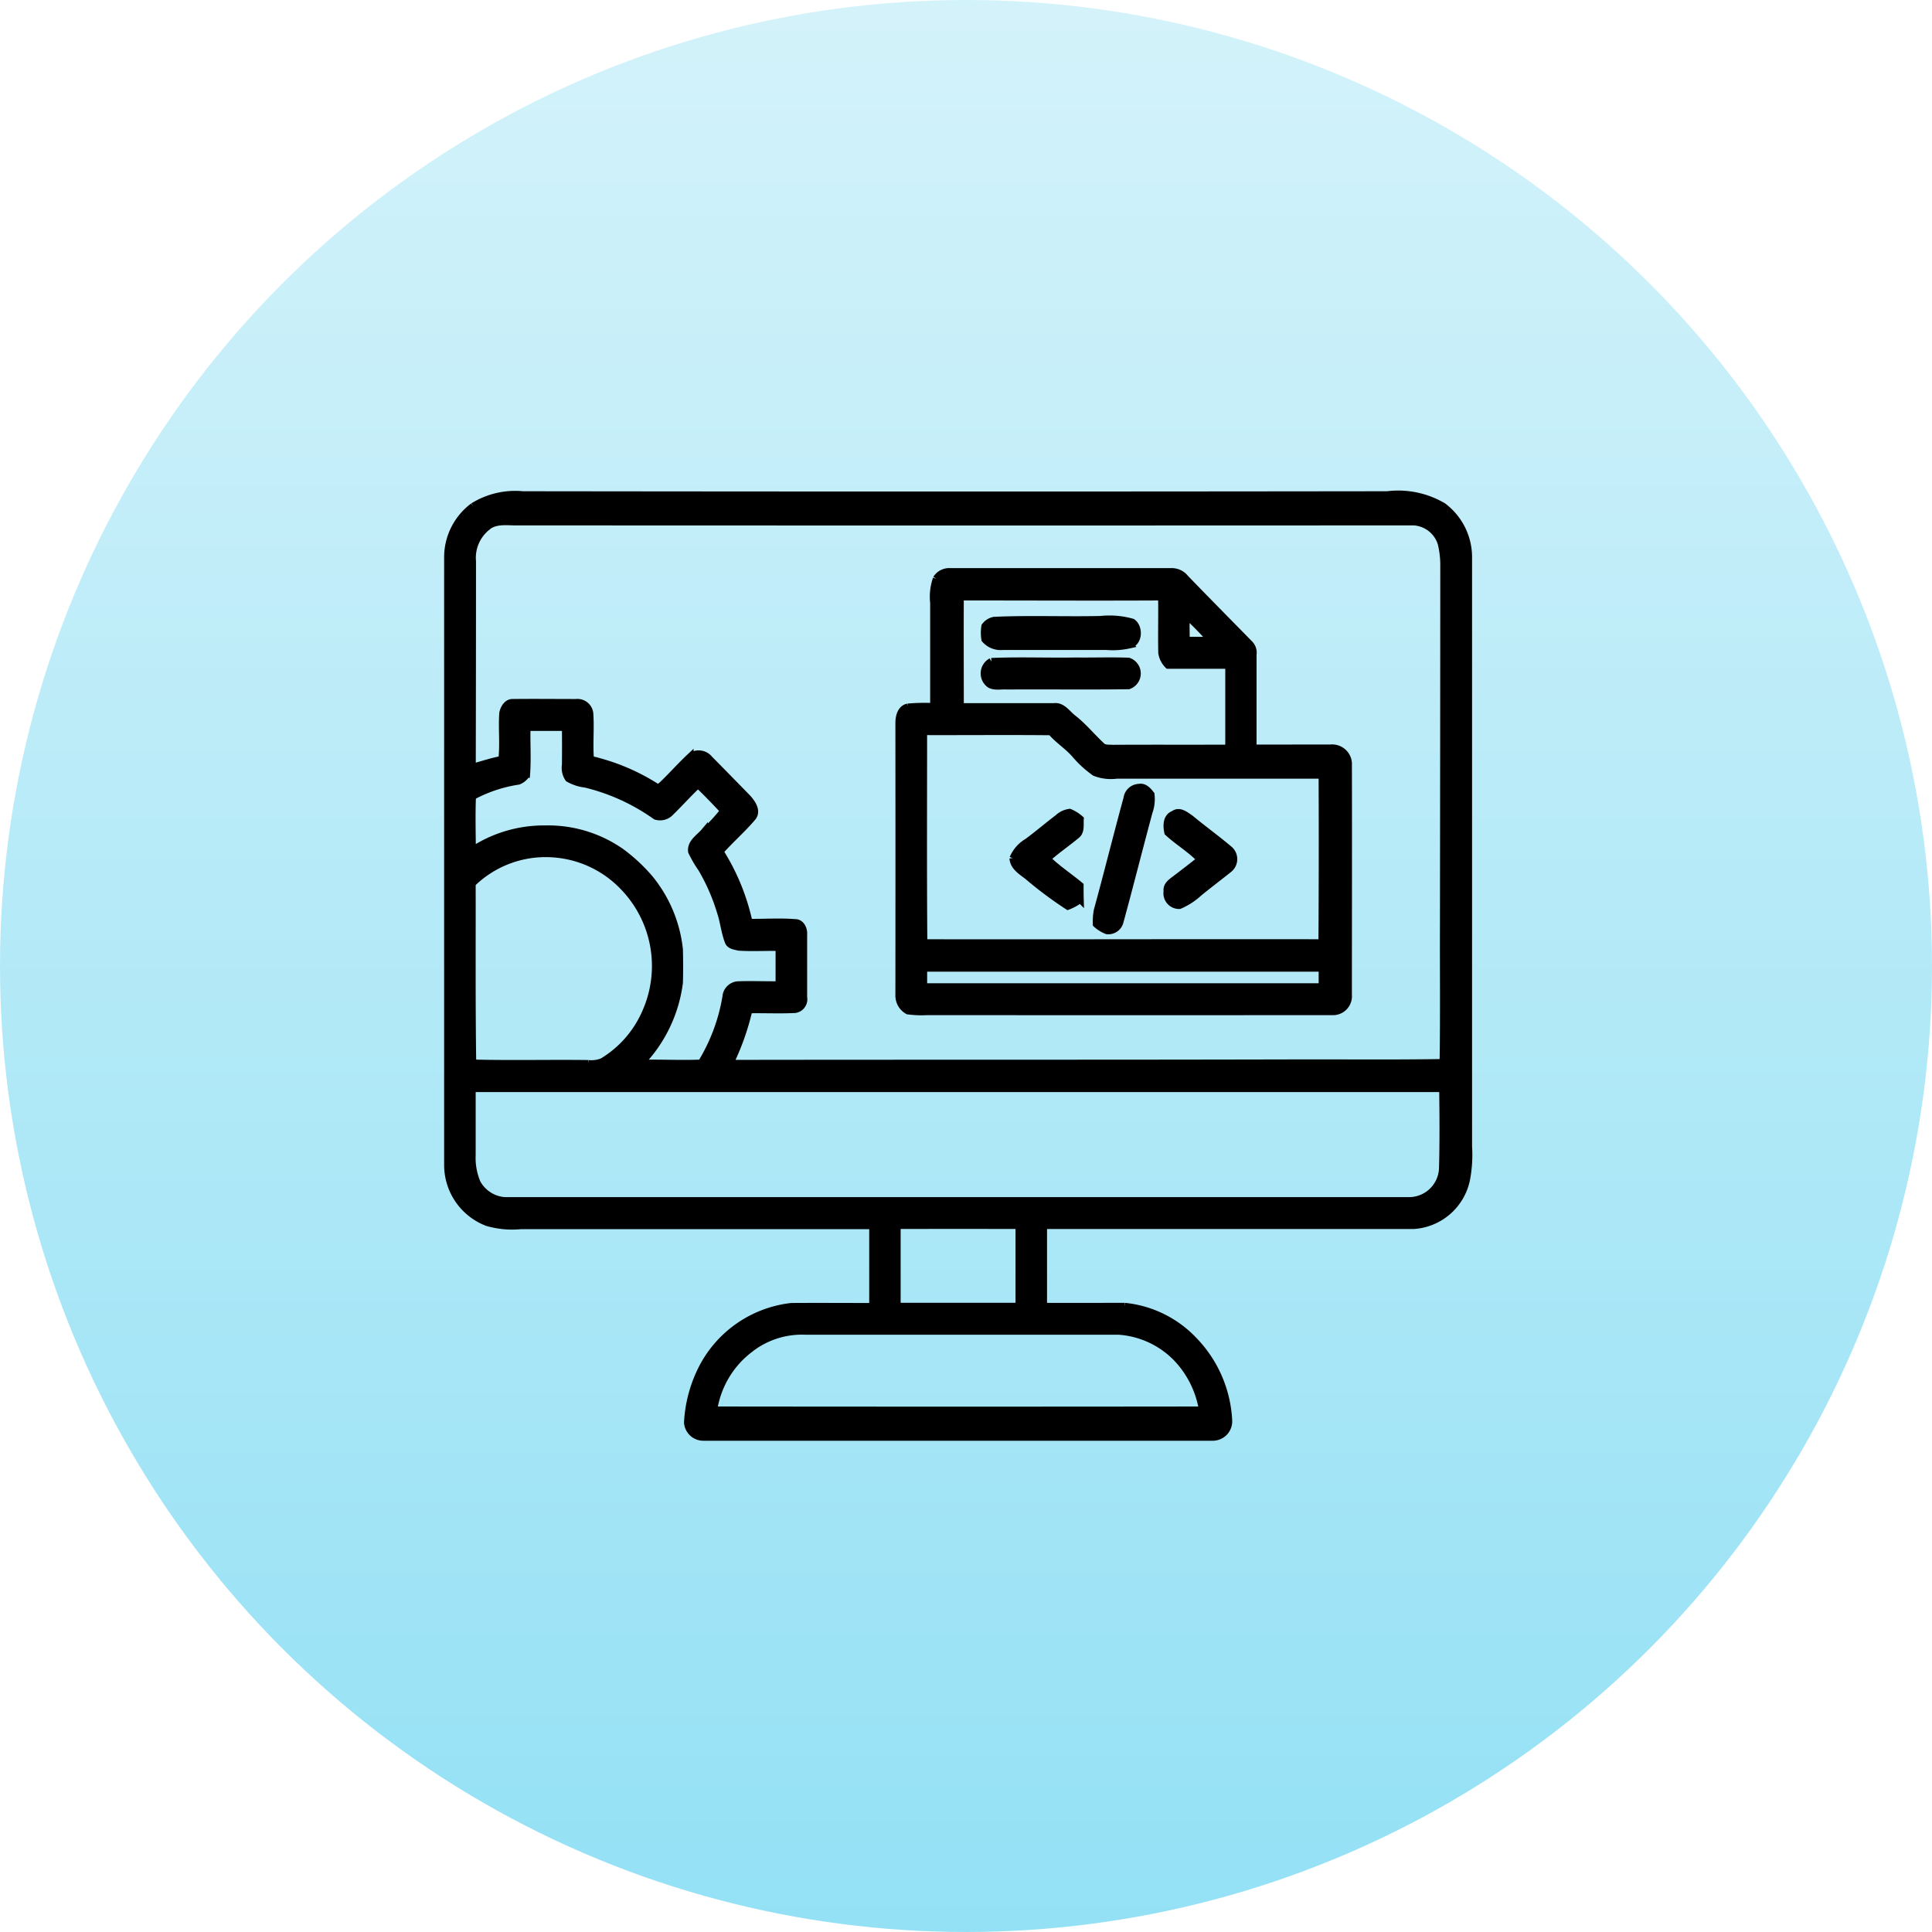 <svg xmlns="http://www.w3.org/2000/svg" xmlns:xlink="http://www.w3.org/1999/xlink" width="82" height="82" viewBox="0 0 82 82">
  <defs>
    <linearGradient id="linear-gradient" x1="0.5" x2="0.5" y2="1" gradientUnits="objectBoundingBox">
      <stop offset="0" stop-color="#c2eef9"/>
      <stop offset="1" stop-color="#66d4f1"/>
    </linearGradient>
  </defs>
  <g id="Magento_Web_Development_" data-name="Magento Web Development " transform="translate(-3128 1613)">
    <circle id="Ellipse_28" data-name="Ellipse 28" cx="41" cy="41" r="41" transform="translate(3128 -1613)" opacity="0.7" fill="url(#linear-gradient)"/>
    <g id="Group_8578" data-name="Group 8578" transform="translate(3147 -1592)">
      <path id="Path_10706" data-name="Path 10706" d="M1.084.492A3.379,3.379,0,0,1,3.194,0Q21.536.024,39.877,0a3.75,3.75,0,0,1,2.369.488,2.7,2.7,0,0,1,1.083,2.151q0,12.511,0,25.021a5.556,5.556,0,0,1-.087,1.4A2.45,2.45,0,0,1,41,31.013q-7.854,0-15.711,0,0,1.717,0,3.434c1.151.005,2.3,0,3.454,0A4.689,4.689,0,0,1,31.7,35.921a5.252,5.252,0,0,1,1.448,3.373.674.674,0,0,1-.693.705q-10.792,0-21.583,0a.67.67,0,0,1-.69-.622,5.7,5.7,0,0,1,.7-2.461,4.878,4.878,0,0,1,3.706-2.463c1.152-.008,2.3,0,3.454,0q0-1.717,0-3.434-7.465,0-14.931,0a3.792,3.792,0,0,1-1.429-.131A2.616,2.616,0,0,1,0,28.461Q0,15.553,0,2.644A2.7,2.7,0,0,1,1.084.492m.594.874A1.666,1.666,0,0,0,1.053,2.82q0,4.374-.01,8.747c.419-.111.831-.255,1.259-.332.075-.653-.007-1.313.039-1.968.039-.207.191-.463.425-.449.892-.011,1.784,0,2.676,0a.527.527,0,0,1,.589.455c.044.606-.016,1.215.019,1.823-.014.183.205.165.321.213a8.816,8.816,0,0,1,2.482,1.089c.094.083.192-.039.263-.093.4-.383.768-.8,1.172-1.179a.585.585,0,0,1,.824.095c.537.54,1.067,1.086,1.6,1.63.205.222.47.585.205.867-.425.5-.927.929-1.359,1.424a9.27,9.27,0,0,1,1.232,3.006c.653.009,1.308-.04,1.961.013.261,0,.377.291.357.521q0,1.324,0,2.647a.437.437,0,0,1-.36.515c-.653.034-1.307,0-1.961.013a10.642,10.642,0,0,1-.806,2.278c7.976-.013,15.952,0,23.928-.02,2.114-.007,4.228.019,6.341-.017.033-1.98.008-3.961.016-5.943Q42.277,10.575,42.28,3a3.869,3.869,0,0,0-.108-.929A1.3,1.3,0,0,0,41,1.149q-18.991.01-37.983,0c-.451.016-.962-.1-1.344.216M3.368,9.872c-.02.664.031,1.331-.02,1.993a.721.721,0,0,1-.341.287,5.981,5.981,0,0,0-1.955.652c-.032.761-.01,1.525-.005,2.289a5.531,5.531,0,0,1,3.1-.909,5.408,5.408,0,0,1,3.2.963,7.205,7.205,0,0,1,1.224,1.134A5.7,5.7,0,0,1,9.835,19.3c.012.469.014.939,0,1.408A6.024,6.024,0,0,1,8.191,24.13c.857-.023,1.715.029,2.571-.009a7.841,7.841,0,0,0,1.05-2.813.549.549,0,0,1,.534-.51c.574-.018,1.148.006,1.722,0q0-.793,0-1.584c-.57-.017-1.142.025-1.711-.015-.163-.041-.387-.059-.45-.247-.152-.4-.191-.841-.328-1.249a8.441,8.441,0,0,0-.8-1.833,5.083,5.083,0,0,1-.423-.725c-.054-.38.328-.594.538-.843a7.3,7.3,0,0,0,.822-.889c-.353-.381-.715-.758-1.091-1.115-.4.375-.764.785-1.156,1.167a.608.608,0,0,1-.636.176,8.65,8.65,0,0,0-2.987-1.363,1.865,1.865,0,0,1-.719-.236A.815.815,0,0,1,5,11.459q.008-.794,0-1.587-.818,0-1.637,0M1.039,16.5c.005,2.54-.014,5.08.023,7.62,1.631.042,3.264,0,4.9.021a1.263,1.263,0,0,0,.606-.081A4.548,4.548,0,0,0,8.4,21.969a4.829,4.829,0,0,0-.912-5.3,4.548,4.548,0,0,0-3-1.428A4.461,4.461,0,0,0,1.039,16.5m0,8.707c0,.939,0,1.878,0,2.817a2.712,2.712,0,0,0,.214,1.189,1.453,1.453,0,0,0,1.161.746q19.206,0,38.413,0a1.423,1.423,0,0,0,1.4-1.413c.029-1.115.022-2.231.006-3.346q-20.6,0-41.19,0m18.033,5.811q0,1.717,0,3.434,2.588,0,5.176,0,0-1.717,0-3.433-2.588-.006-5.177,0m-6.2,5.213a3.99,3.99,0,0,0-1.584,2.621q10.373.013,20.746,0a4.168,4.168,0,0,0-1.112-2.223A3.787,3.787,0,0,0,28.488,35.5q-6.649,0-13.3,0a3.583,3.583,0,0,0-2.316.724" transform="translate(0 0)" stroke="#000" stroke-width="0.3"/>
      <path id="Path_10707" data-name="Path 10707" d="M30.912,5.192a.642.642,0,0,1,.575-.3q4.707,0,9.413,0a.734.734,0,0,1,.583.284c.9.93,1.811,1.852,2.718,2.777a.531.531,0,0,1,.152.459q0,1.985,0,3.968c1.093.007,2.186-.005,3.279,0A.692.692,0,0,1,48.4,13c.009,3.289,0,6.577,0,9.865a.654.654,0,0,1-.6.7q-8.633.007-17.265,0a4.347,4.347,0,0,1-.828-.031.738.738,0,0,1-.383-.671q.006-5.774,0-11.547c0-.268.079-.608.376-.674A7.935,7.935,0,0,1,30.8,10.62q0-2.2,0-4.4a2.33,2.33,0,0,1,.114-1.025m1.014.767c-.009,1.554,0,3.107,0,4.661q1.988,0,3.974,0c.357-.046.559.3.809.491.44.342.792.779,1.2,1.159.123.14.323.107.489.119,1.642-.01,3.282,0,4.925-.007q0-1.761,0-3.521c-.859,0-1.717,0-2.576,0a.934.934,0,0,1-.268-.531c-.016-.789.008-1.579-.007-2.368-2.845.015-5.692,0-8.537,0m9.581.765c-.011.358-.007.717,0,1.076.351,0,.7.007,1.054,0q-.5-.56-1.051-1.073M30.37,11.68c0,2.988-.014,5.977.01,8.965,5.633.011,11.266-.01,16.9,0q.022-3.557.007-7.116-4.359,0-8.717,0a1.865,1.865,0,0,1-.929-.111,4.521,4.521,0,0,1-.862-.795c-.309-.341-.7-.589-1-.937-1.8-.019-3.6,0-5.407-.006m0,10.041q0,.395,0,.791,8.458,0,16.917,0,0-.4,0-.791-8.458,0-16.917,0" transform="translate(-10.171 -1.63)" stroke="#000" stroke-width="0.3"/>
      <path id="Path_10708" data-name="Path 10708" d="M35.344,7.97c1.482-.063,2.97,0,4.456-.033a3.554,3.554,0,0,1,1.348.113c.317.216.289.867-.12.963a3.193,3.193,0,0,1-.969.067q-2.2,0-4.405,0a.885.885,0,0,1-.759-.3,1.7,1.7,0,0,1,0-.558.626.626,0,0,1,.45-.257" transform="translate(-12.092 -2.643)" stroke="#000" stroke-width="0.3"/>
      <path id="Path_10709" data-name="Path 10709" d="M35.166,10.6c1.2-.05,2.4,0,3.595-.02.743.009,1.487-.019,2.229.009a.55.55,0,0,1,0,1.038c-1.721.025-3.443,0-5.165.012-.234-.02-.5.053-.714-.061a.574.574,0,0,1,.054-.978" transform="translate(-12.09 -3.524)" stroke="#000" stroke-width="0.3"/>
      <path id="Path_10710" data-name="Path 10710" d="M43.449,19.078a.534.534,0,0,1,.515-.453c.221-.043.379.142.5.3a1.578,1.578,0,0,1-.082.743c-.417,1.547-.807,3.1-1.23,4.647a.508.508,0,0,1-.557.391,1.419,1.419,0,0,1-.449-.279,2.767,2.767,0,0,1,.039-.57c.436-1.59.833-3.193,1.267-4.783" transform="translate(-14.614 -6.206)" stroke="#000" stroke-width="0.3"/>
      <path id="Path_10711" data-name="Path 10711" d="M38.668,20.431a.9.9,0,0,1,.47-.211,1.629,1.629,0,0,1,.449.283c-.018.235.05.534-.169.694-.407.337-.844.636-1.239.989.43.423.938.754,1.4,1.139,0,.195,0,.391.006.586a1.979,1.979,0,0,1-.523.293,16.545,16.545,0,0,1-1.7-1.269c-.254-.2-.606-.4-.629-.765a1.475,1.475,0,0,1,.616-.7c.451-.333.876-.7,1.321-1.035" transform="translate(-12.738 -6.74)" stroke="#000" stroke-width="0.3"/>
      <path id="Path_10712" data-name="Path 10712" d="M47.019,20.307c.238-.192.5.033.706.17.54.449,1.11.859,1.647,1.312a.544.544,0,0,1,0,.838c-.419.336-.849.661-1.267,1a2.932,2.932,0,0,1-.838.547.516.516,0,0,1-.525-.6c-.038-.257.19-.4.361-.531.354-.268.706-.539,1.052-.817-.413-.439-.942-.743-1.382-1.151-.061-.279-.067-.649.244-.771" transform="translate(-16.206 -6.744)" stroke="#000" stroke-width="0.3"/>
    </g>
  </g>
</svg>
